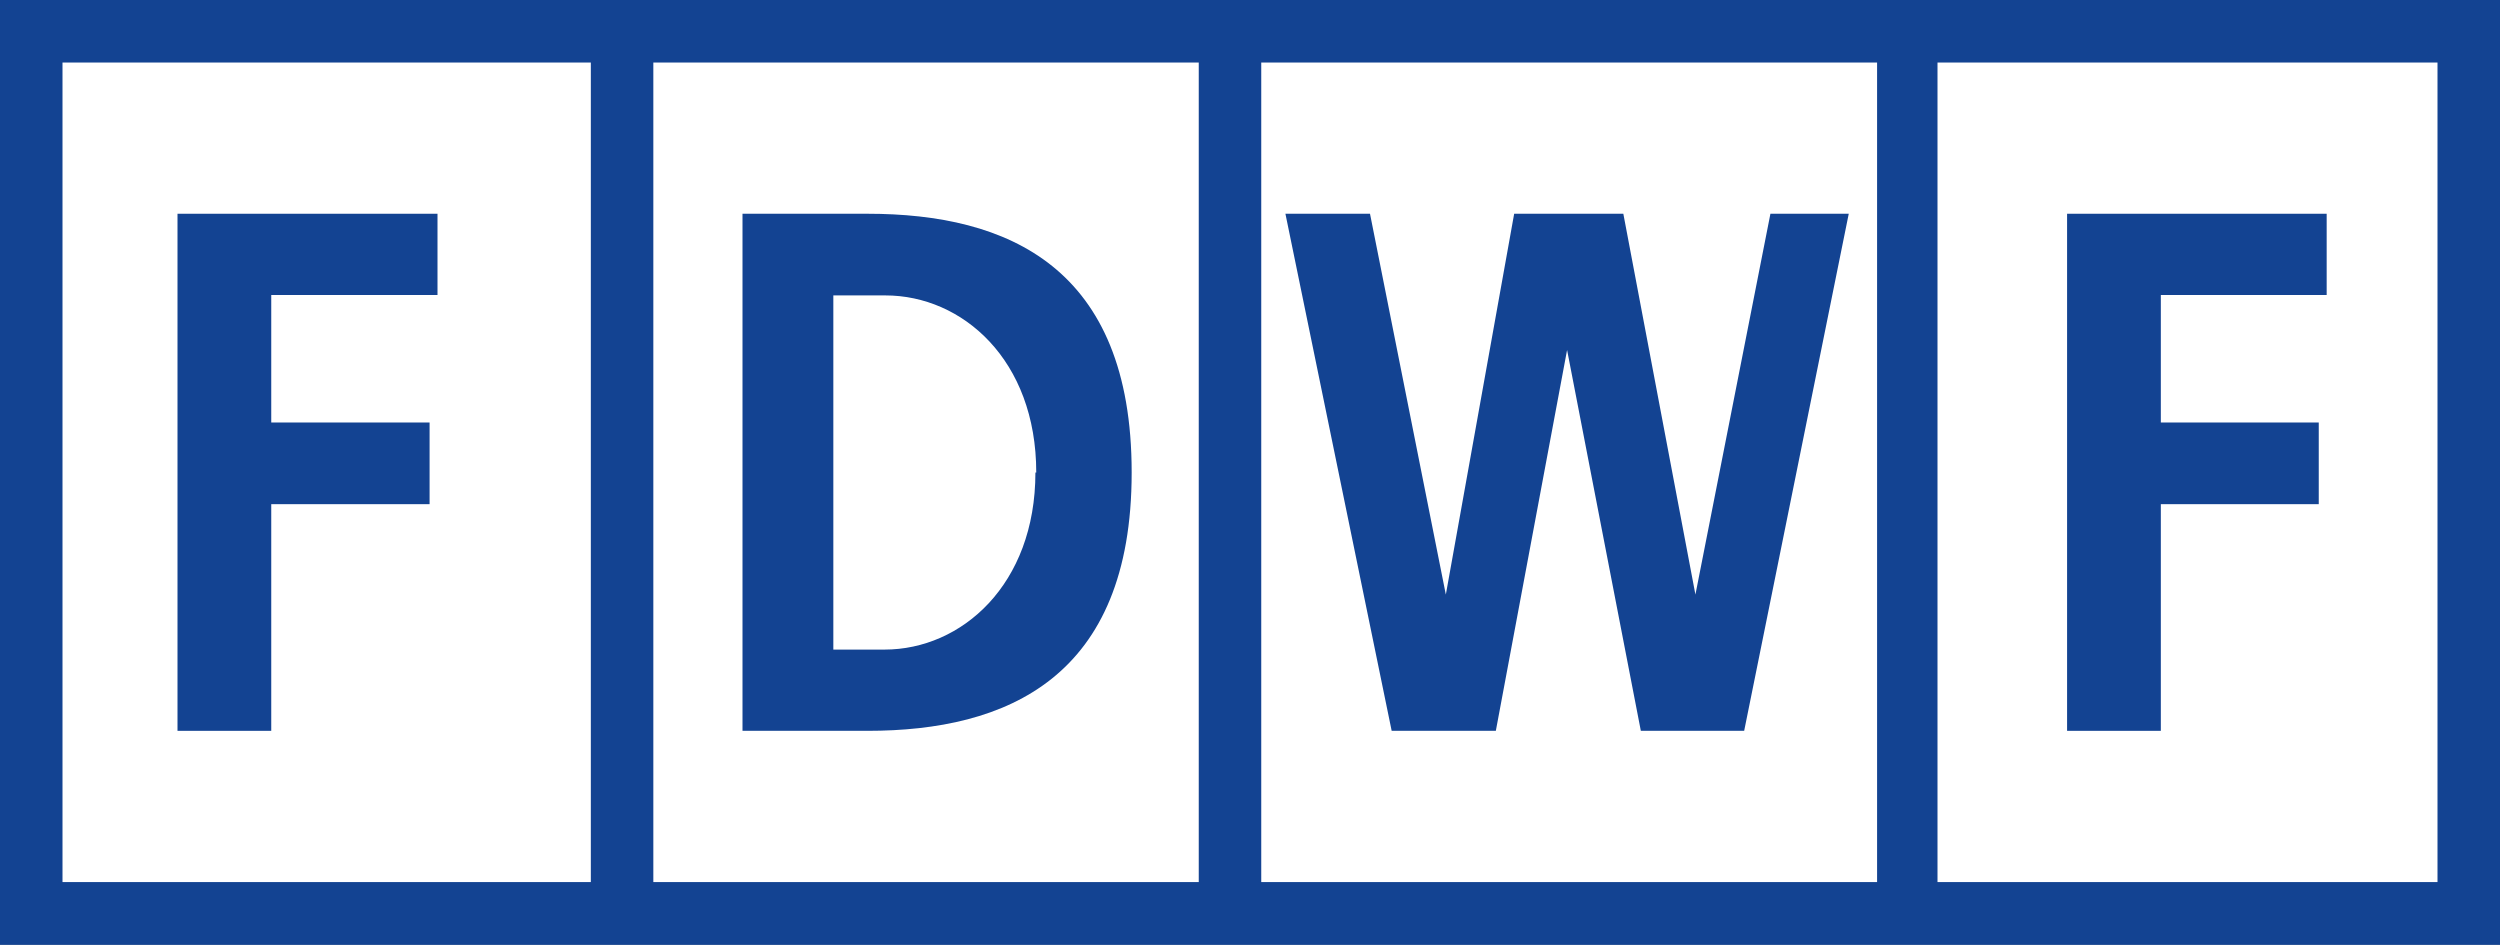 <svg xmlns="http://www.w3.org/2000/svg" viewBox="0 0 60 22.67"><rect x="0" y="0" width="60" height="22.67" fill="#808080" stroke="none"/><defs><style>.cls-1{fill:#fff;}.cls-2,.cls-3{fill:#134392;}.cls-3{fill-rule:evenodd;}</style></defs><g id="Ebene_2" data-name="Ebene 2"><g id="Ebene_1-2" data-name="Ebene 1"><rect class="cls-1" x="0.74" y="0.75" width="58.52" height="21.15"></rect><polygon class="cls-2" points="32.88 5.13 34.7 14.27 36.34 5.13 38.96 5.13 40.69 14.27 42.49 5.13 44.37 5.13 41.86 17.54 39.38 17.54 37.61 8.4 35.9 17.54 33.4 17.54 30.85 5.13 32.88 5.13 32.88 5.13"></polygon><polygon class="cls-2" points="49.61 5.13 55.84 5.13 55.84 7.08 51.86 7.08 51.86 10.14 55.65 10.14 55.65 12.1 51.86 12.1 51.86 17.54 49.61 17.54 49.61 5.13 49.61 5.13"></polygon><path class="cls-2" d="M17.82,5.13h3c3.37,0,6.34,1.28,6.34,6.21s-3,6.2-6.34,6.2h-3V5.13Zm7.05,6.21c0-2.71-1.78-4.25-3.62-4.25H20v8.5h1.23c1.84,0,3.62-1.55,3.62-4.25Z"></path><polygon class="cls-2" points="4.26 5.13 10.5 5.13 10.5 7.08 6.51 7.08 6.51 10.14 10.31 10.14 10.31 12.1 6.51 12.1 6.51 17.54 4.26 17.54 4.26 5.13 4.26 5.13"></polygon><path class="cls-2" d="M59.4.6V22.07H.6V.6H59.4M60,0H0V22.67H60V0Z"></path><path class="cls-3" d="M58.5,0H0V22.67H60V0ZM1.5,21.17V1.5H14.18V21.17Zm14.18,0V1.5H28.77V21.17Zm14.59,0V1.5H45.05V21.17Zm28.23,0h-12V1.5h12Z"></path></g></g></svg>